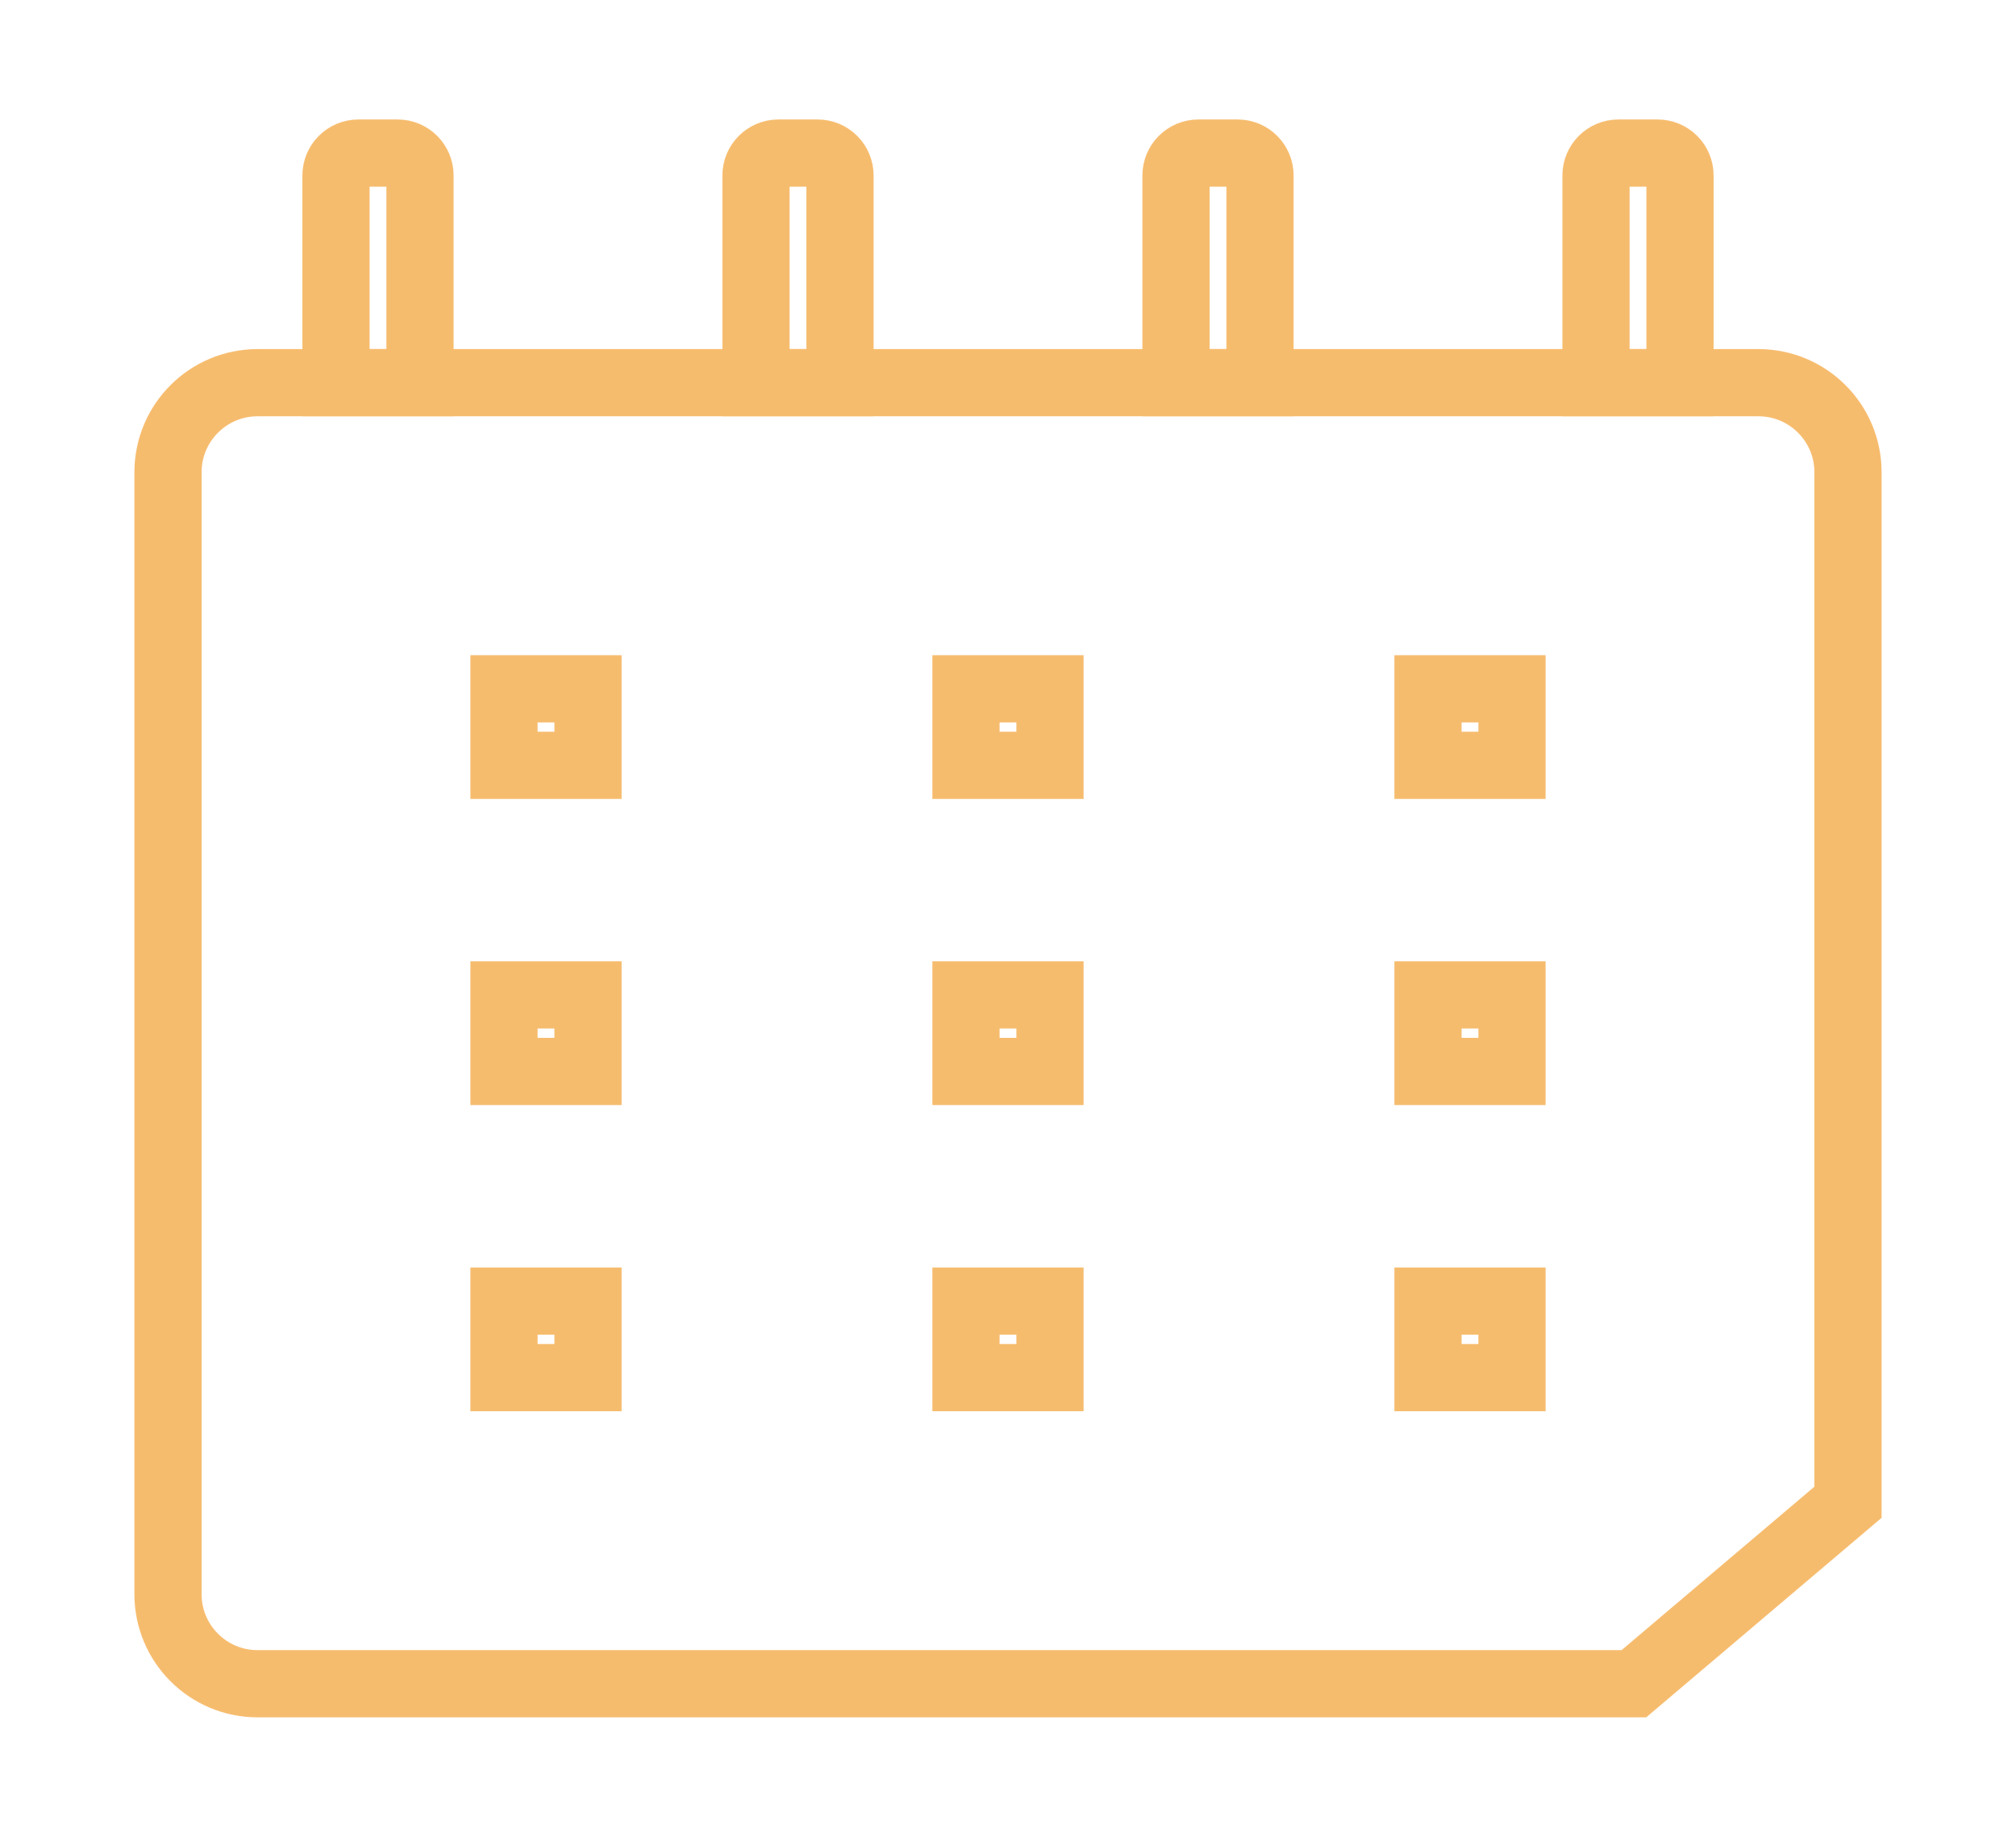 <?xml version="1.0" encoding="UTF-8"?> <svg xmlns="http://www.w3.org/2000/svg" width="45" height="41" viewBox="0 0 45 41" fill="none"> <path d="M35.625 3.917C35.625 3.641 35.849 3.417 36.125 3.417H37C37.276 3.417 37.5 3.641 37.5 3.917V8.542H35.625V3.917Z" stroke="#F6BC6E" stroke-width="1.5"></path> <path d="M26.25 3.917C26.25 3.641 26.474 3.417 26.75 3.417H27.625C27.901 3.417 28.125 3.641 28.125 3.917V8.542H26.25V3.917Z" stroke="#F6BC6E" stroke-width="1.5"></path> <path d="M7.5 3.917C7.5 3.641 7.724 3.417 8 3.417H8.875C9.151 3.417 9.375 3.641 9.375 3.917V8.542H7.5V3.917Z" stroke="#F6BC6E" stroke-width="1.5"></path> <path d="M16.875 3.917C16.875 3.641 17.099 3.417 17.375 3.417H18.25C18.526 3.417 18.75 3.641 18.75 3.917V8.542H16.875V3.917Z" stroke="#F6BC6E" stroke-width="1.5"></path> <path fill-rule="evenodd" clip-rule="evenodd" d="M3.75 10.542C3.75 9.437 4.645 8.542 5.75 8.542H39.25C40.355 8.542 41.25 9.437 41.25 10.542V33.532L36.471 37.583H5.75C4.645 37.583 3.75 36.688 3.75 35.583V10.542Z" stroke="#F6BC6E" stroke-width="1.5"></path> <rect x="11.25" y="15.375" width="1.875" height="1.708" stroke="#F6BC6E" stroke-width="1.5"></rect> <rect x="11.25" y="22.208" width="1.875" height="1.708" stroke="#F6BC6E" stroke-width="1.5"></rect> <rect x="11.25" y="29.042" width="1.875" height="1.708" stroke="#F6BC6E" stroke-width="1.5"></rect> <rect x="31.875" y="22.208" width="1.875" height="1.708" stroke="#F6BC6E" stroke-width="1.5"></rect> <rect x="31.875" y="29.042" width="1.875" height="1.708" stroke="#F6BC6E" stroke-width="1.5"></rect> <rect x="21.562" y="22.208" width="1.875" height="1.708" stroke="#F6BC6E" stroke-width="1.5"></rect> <rect x="21.562" y="29.042" width="1.875" height="1.708" stroke="#F6BC6E" stroke-width="1.5"></rect> <rect x="21.562" y="15.375" width="1.875" height="1.708" stroke="#F6BC6E" stroke-width="1.5"></rect> <rect x="31.875" y="15.375" width="1.875" height="1.708" stroke="#F6BC6E" stroke-width="1.5"></rect> </svg> 